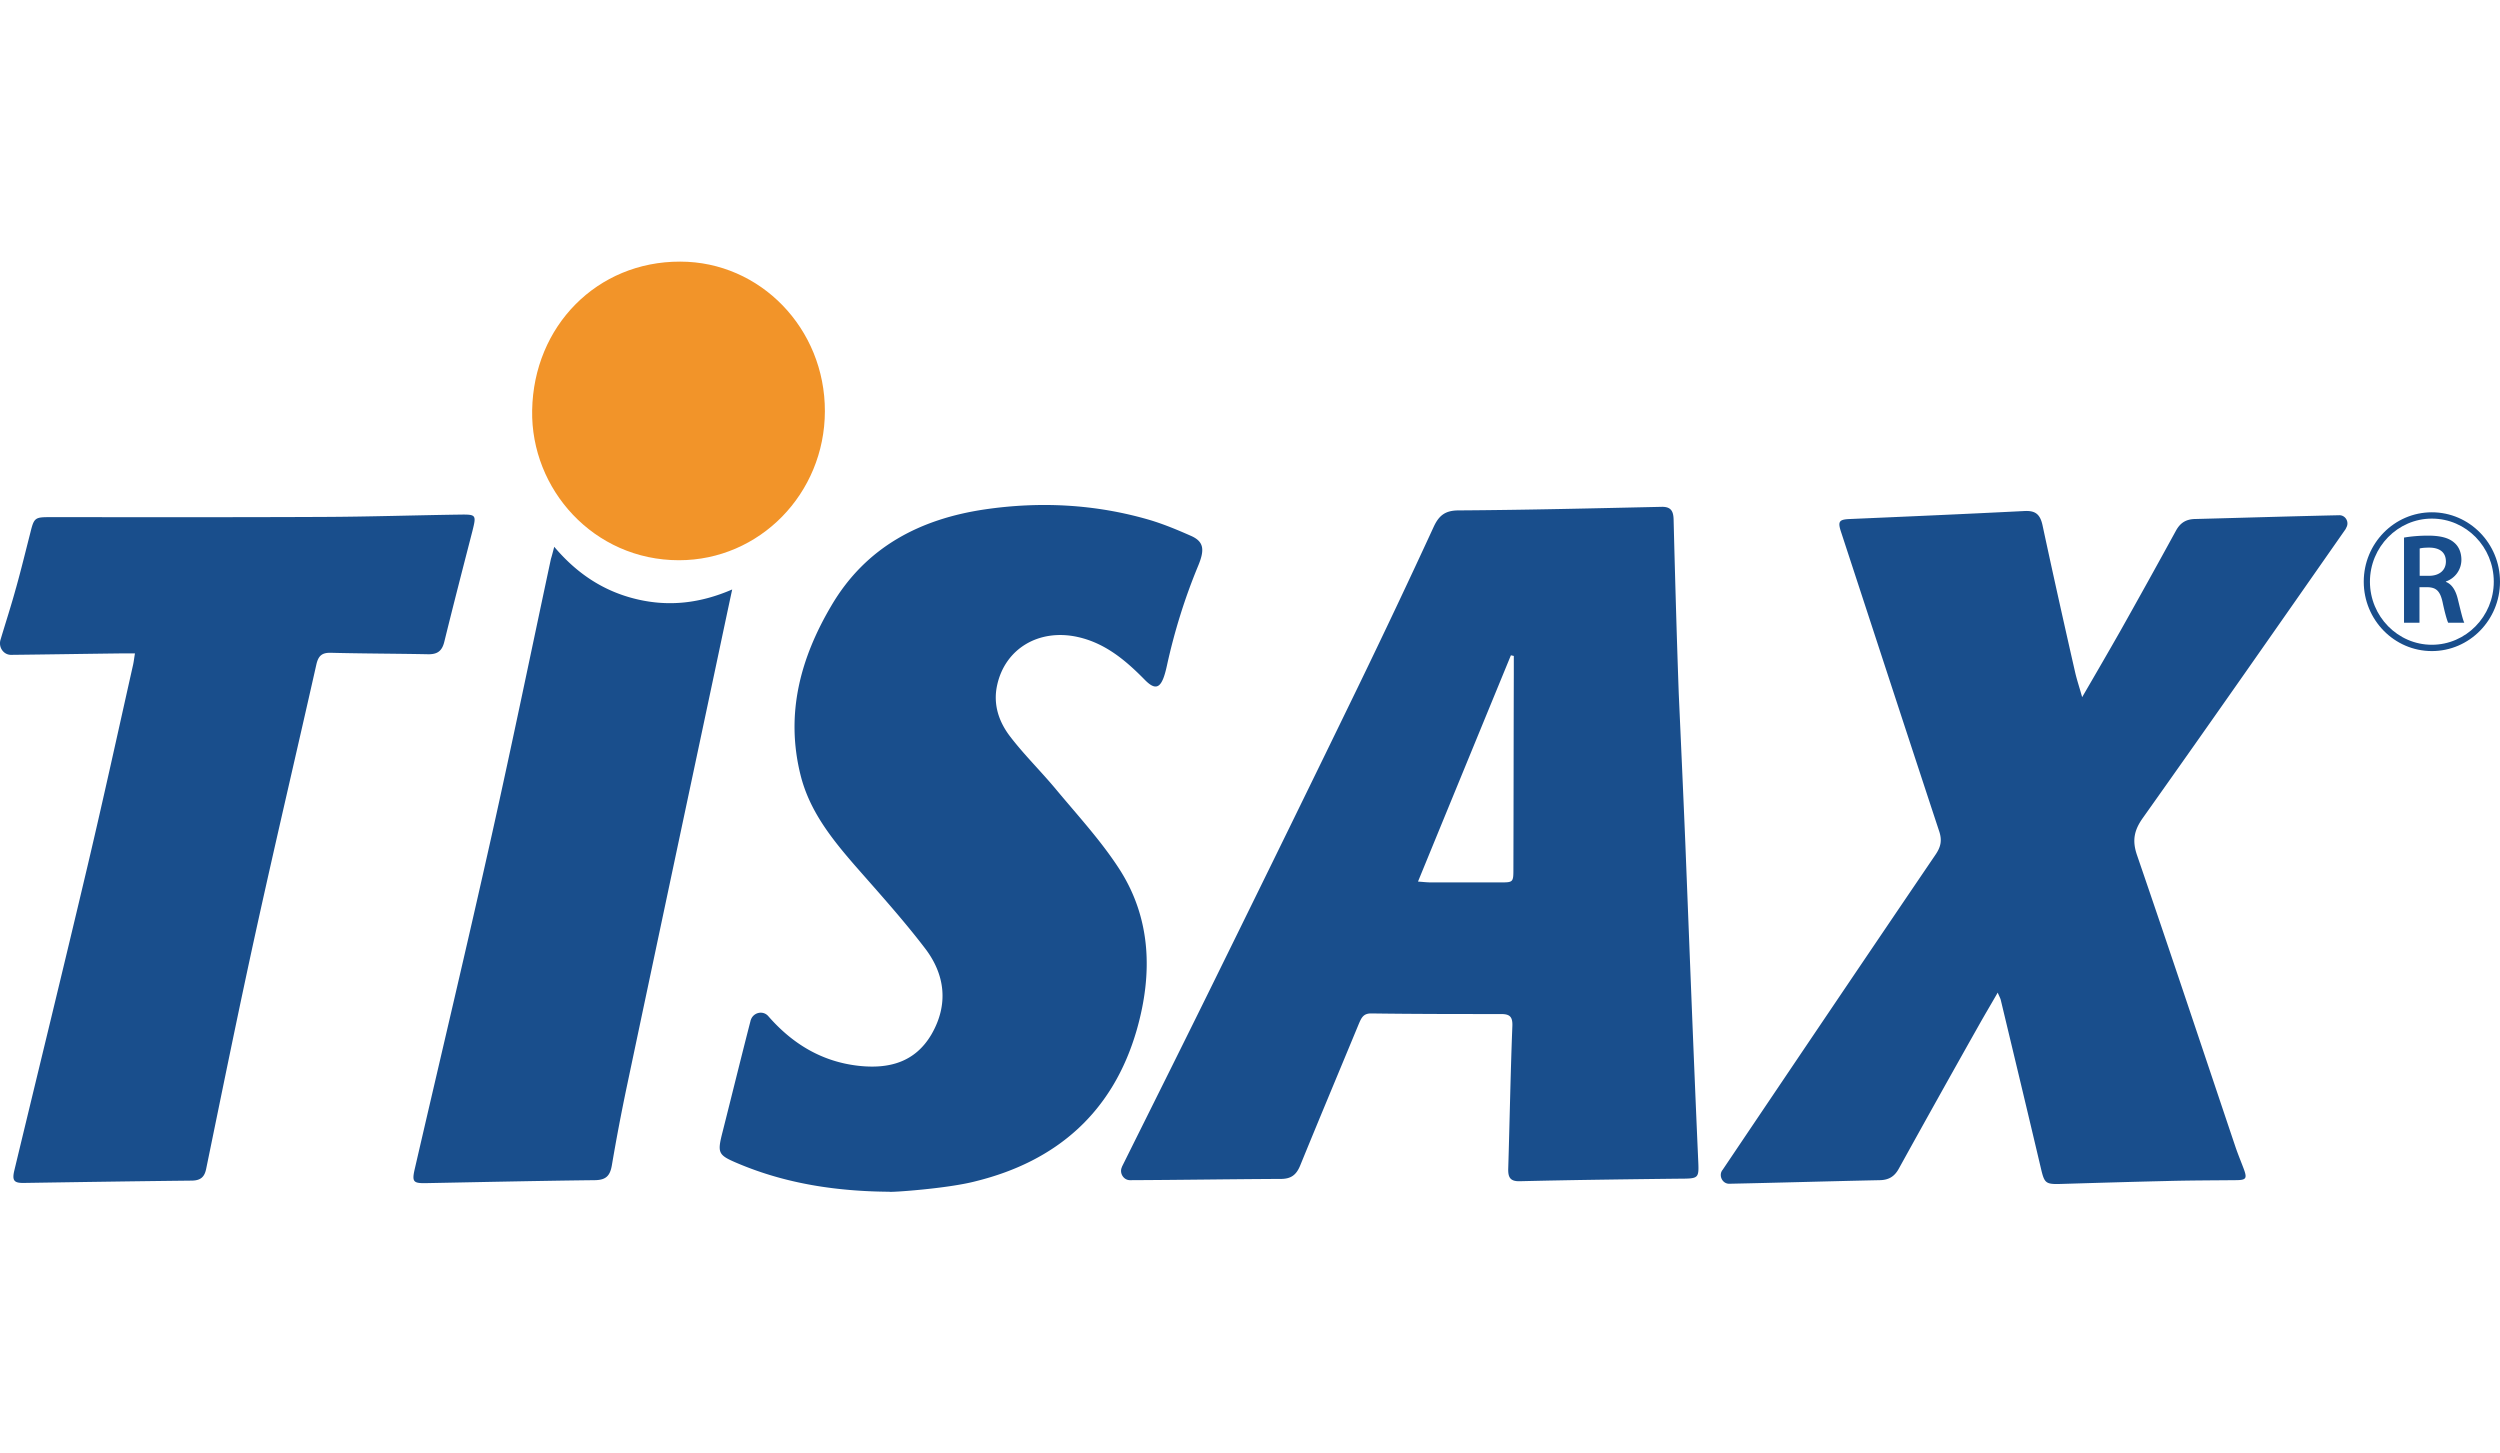 <svg width="86" height="50" xmlns="http://www.w3.org/2000/svg"><g fill-rule="nonzero" fill="none"><path d="M28.376 14.15c-.007 2.83-2.244 5.122-5.02 5.122-2.934 0-5.1-2.445-5.05-5.158.05-2.893 2.23-5.121 5.092-5.114 2.755 0 4.985 2.3 4.978 5.15Z" fill="#F29429"/><g fill="#194E8C"><path d="M.551 20.227c.178-.636.334-1.28.497-1.917.121-.492.157-.52.647-.52 3.153 0 6.313.007 9.466-.008 1.563-.007 3.118-.058 4.68-.08.54-.007.547.015.412.558-.326 1.266-.653 2.532-.966 3.805-.078.332-.241.448-.568.441-1.108-.022-2.223-.022-3.33-.05-.306-.008-.434.093-.505.397-.689 3.06-1.406 6.106-2.08 9.173-.597 2.72-1.151 5.454-1.712 8.182-.057.282-.192.398-.483.405-1.925.021-3.85.05-5.78.08-.349.007-.42-.08-.335-.435.845-3.515 1.705-7.024 2.536-10.547.532-2.257 1.03-4.536 1.54-6.807.03-.123.043-.253.072-.427H4.18c-1.264.015-2.528.036-3.792.05H.38c-.263 0-.44-.267-.362-.52.177-.593.369-1.18.532-1.78ZM57.976 29.024c.142 3.566.277 7.14.434 10.706.035.861.099.81-.775.818-1.782.021-3.572.043-5.354.086-.327.008-.405-.13-.398-.426.05-1.635.078-3.27.142-4.905.014-.333-.092-.42-.39-.42-1.492 0-2.976 0-4.468-.021-.27 0-.333.152-.419.347-.674 1.628-1.356 3.255-2.024 4.89-.135.326-.32.456-.667.456-1.726.007-3.452.036-5.177.043h-.008c-.227 0-.376-.253-.276-.455v-.008c1.136-2.286 2.28-4.572 3.401-6.858 1.577-3.204 3.146-6.409 4.709-9.628.887-1.83 1.761-3.675 2.613-5.527.185-.398.405-.564.86-.564 2.329-.015 4.651-.072 6.98-.123.32-.007.405.145.413.434.05 1.997.106 3.993.177 5.99.078 1.729.156 3.45.227 5.165-.007 0-.007 0 0 0Zm-5.901-6.46-.1-.022c-1.058 2.575-2.116 5.15-3.196 7.784.192.014.32.029.448.029h2.372c.462 0 .462 0 .462-.485.007-2.228.007-4.449.014-6.677v-.63ZM71.626 23.982c.476-.818.895-1.541 1.307-2.265.646-1.15 1.285-2.3 1.917-3.457.15-.275.348-.398.654-.406 1.654-.043 3.309-.094 4.964-.13.199-.007.34.203.262.39l-.042.088c-2.315 3.313-4.63 6.633-6.967 9.925-.305.427-.384.781-.206 1.295 1.15 3.35 2.266 6.706 3.395 10.062.078.225.17.449.255.673.15.39.121.441-.284.441-.795.008-1.583.008-2.379.03-1.207.028-2.407.064-3.615.1-.525.015-.56-.028-.681-.542-.455-1.932-.917-3.856-1.378-5.78-.014-.065-.05-.123-.107-.26-.241.42-.461.788-.667 1.157A658.395 658.395 0 0 0 65.32 40.2c-.15.275-.348.391-.654.398-1.726.036-3.451.087-5.177.123h-.007c-.227 0-.362-.267-.242-.455 0 0 0-.008.008-.008 2.435-3.617 4.878-7.241 7.329-10.85.184-.268.241-.493.127-.825-1.129-3.422-2.244-6.844-3.366-10.266-.128-.383-.078-.448.306-.463 1.995-.086 3.99-.173 5.986-.274.377-.022.547.1.632.484.363 1.693.739 3.379 1.123 5.064.056.246.142.5.241.854ZM30.592 40.996c-1.79-.014-3.53-.267-5.199-.97-.703-.296-.724-.354-.532-1.106.32-1.266.632-2.54.958-3.805 0-.007 0-.015.007-.022.079-.26.412-.347.597-.144.83.954 1.84 1.57 3.104 1.714 1.036.116 1.945-.109 2.514-1.078.596-1.027.475-2.062-.228-2.973-.752-.984-1.59-1.91-2.407-2.843-.803-.926-1.563-1.88-1.868-3.11-.526-2.113 0-4.03 1.065-5.831 1.193-2.026 3.068-2.98 5.284-3.306 1.89-.275 3.778-.181 5.625.354.497.145.98.347 1.456.557.461.203.475.492.241 1.05-.455 1.099-.81 2.242-1.065 3.406-.164.76-.348.92-.76.5-.66-.673-1.364-1.266-2.308-1.476-1.335-.297-2.507.398-2.777 1.67-.142.666.07 1.26.454 1.759.483.63 1.059 1.193 1.57 1.808.746.897 1.548 1.765 2.18 2.742 1.101 1.707 1.15 3.61.604 5.527-.817 2.85-2.763 4.528-5.54 5.215-.958.254-2.968.391-2.975.362ZM19.066 18.81c.788.933 1.711 1.533 2.826 1.8 1.115.268 2.195.145 3.295-.332-.298 1.389-.575 2.713-.859 4.044-.923 4.347-1.846 8.695-2.763 13.043a70.9 70.9 0 0 0-.518 2.727c-.064.362-.206.5-.582.506-1.94.022-3.878.065-5.817.102-.426.007-.483-.044-.383-.478.887-3.841 1.797-7.668 2.656-11.516.703-3.154 1.356-6.323 2.03-9.477.036-.116.065-.232.115-.42ZM82.712 18.491c.199-.036.497-.065.81-.065.418 0 .71.072.901.239.164.137.249.347.249.593a.79.79 0 0 1-.533.745v.014c.206.08.334.29.405.572.092.369.17.716.227.832h-.554c-.042-.087-.113-.333-.191-.702-.086-.39-.22-.513-.526-.52h-.27v1.222h-.532v-2.93h.014Zm.525 1.317h.32c.362 0 .582-.196.582-.492 0-.326-.227-.478-.575-.478-.17 0-.277.015-.327.03v.94Z"/><path d="M83.656 22.397c-1.292 0-2.343-1.07-2.343-2.387 0-1.316 1.05-2.387 2.343-2.387S86 18.693 86 20.01s-1.051 2.387-2.344 2.387Zm0-4.557c-1.171 0-2.13.977-2.13 2.17 0 1.194.959 2.17 2.13 2.17 1.172 0 2.13-.976 2.13-2.17 0-1.193-.95-2.17-2.13-2.17Z"/></g></g></svg>